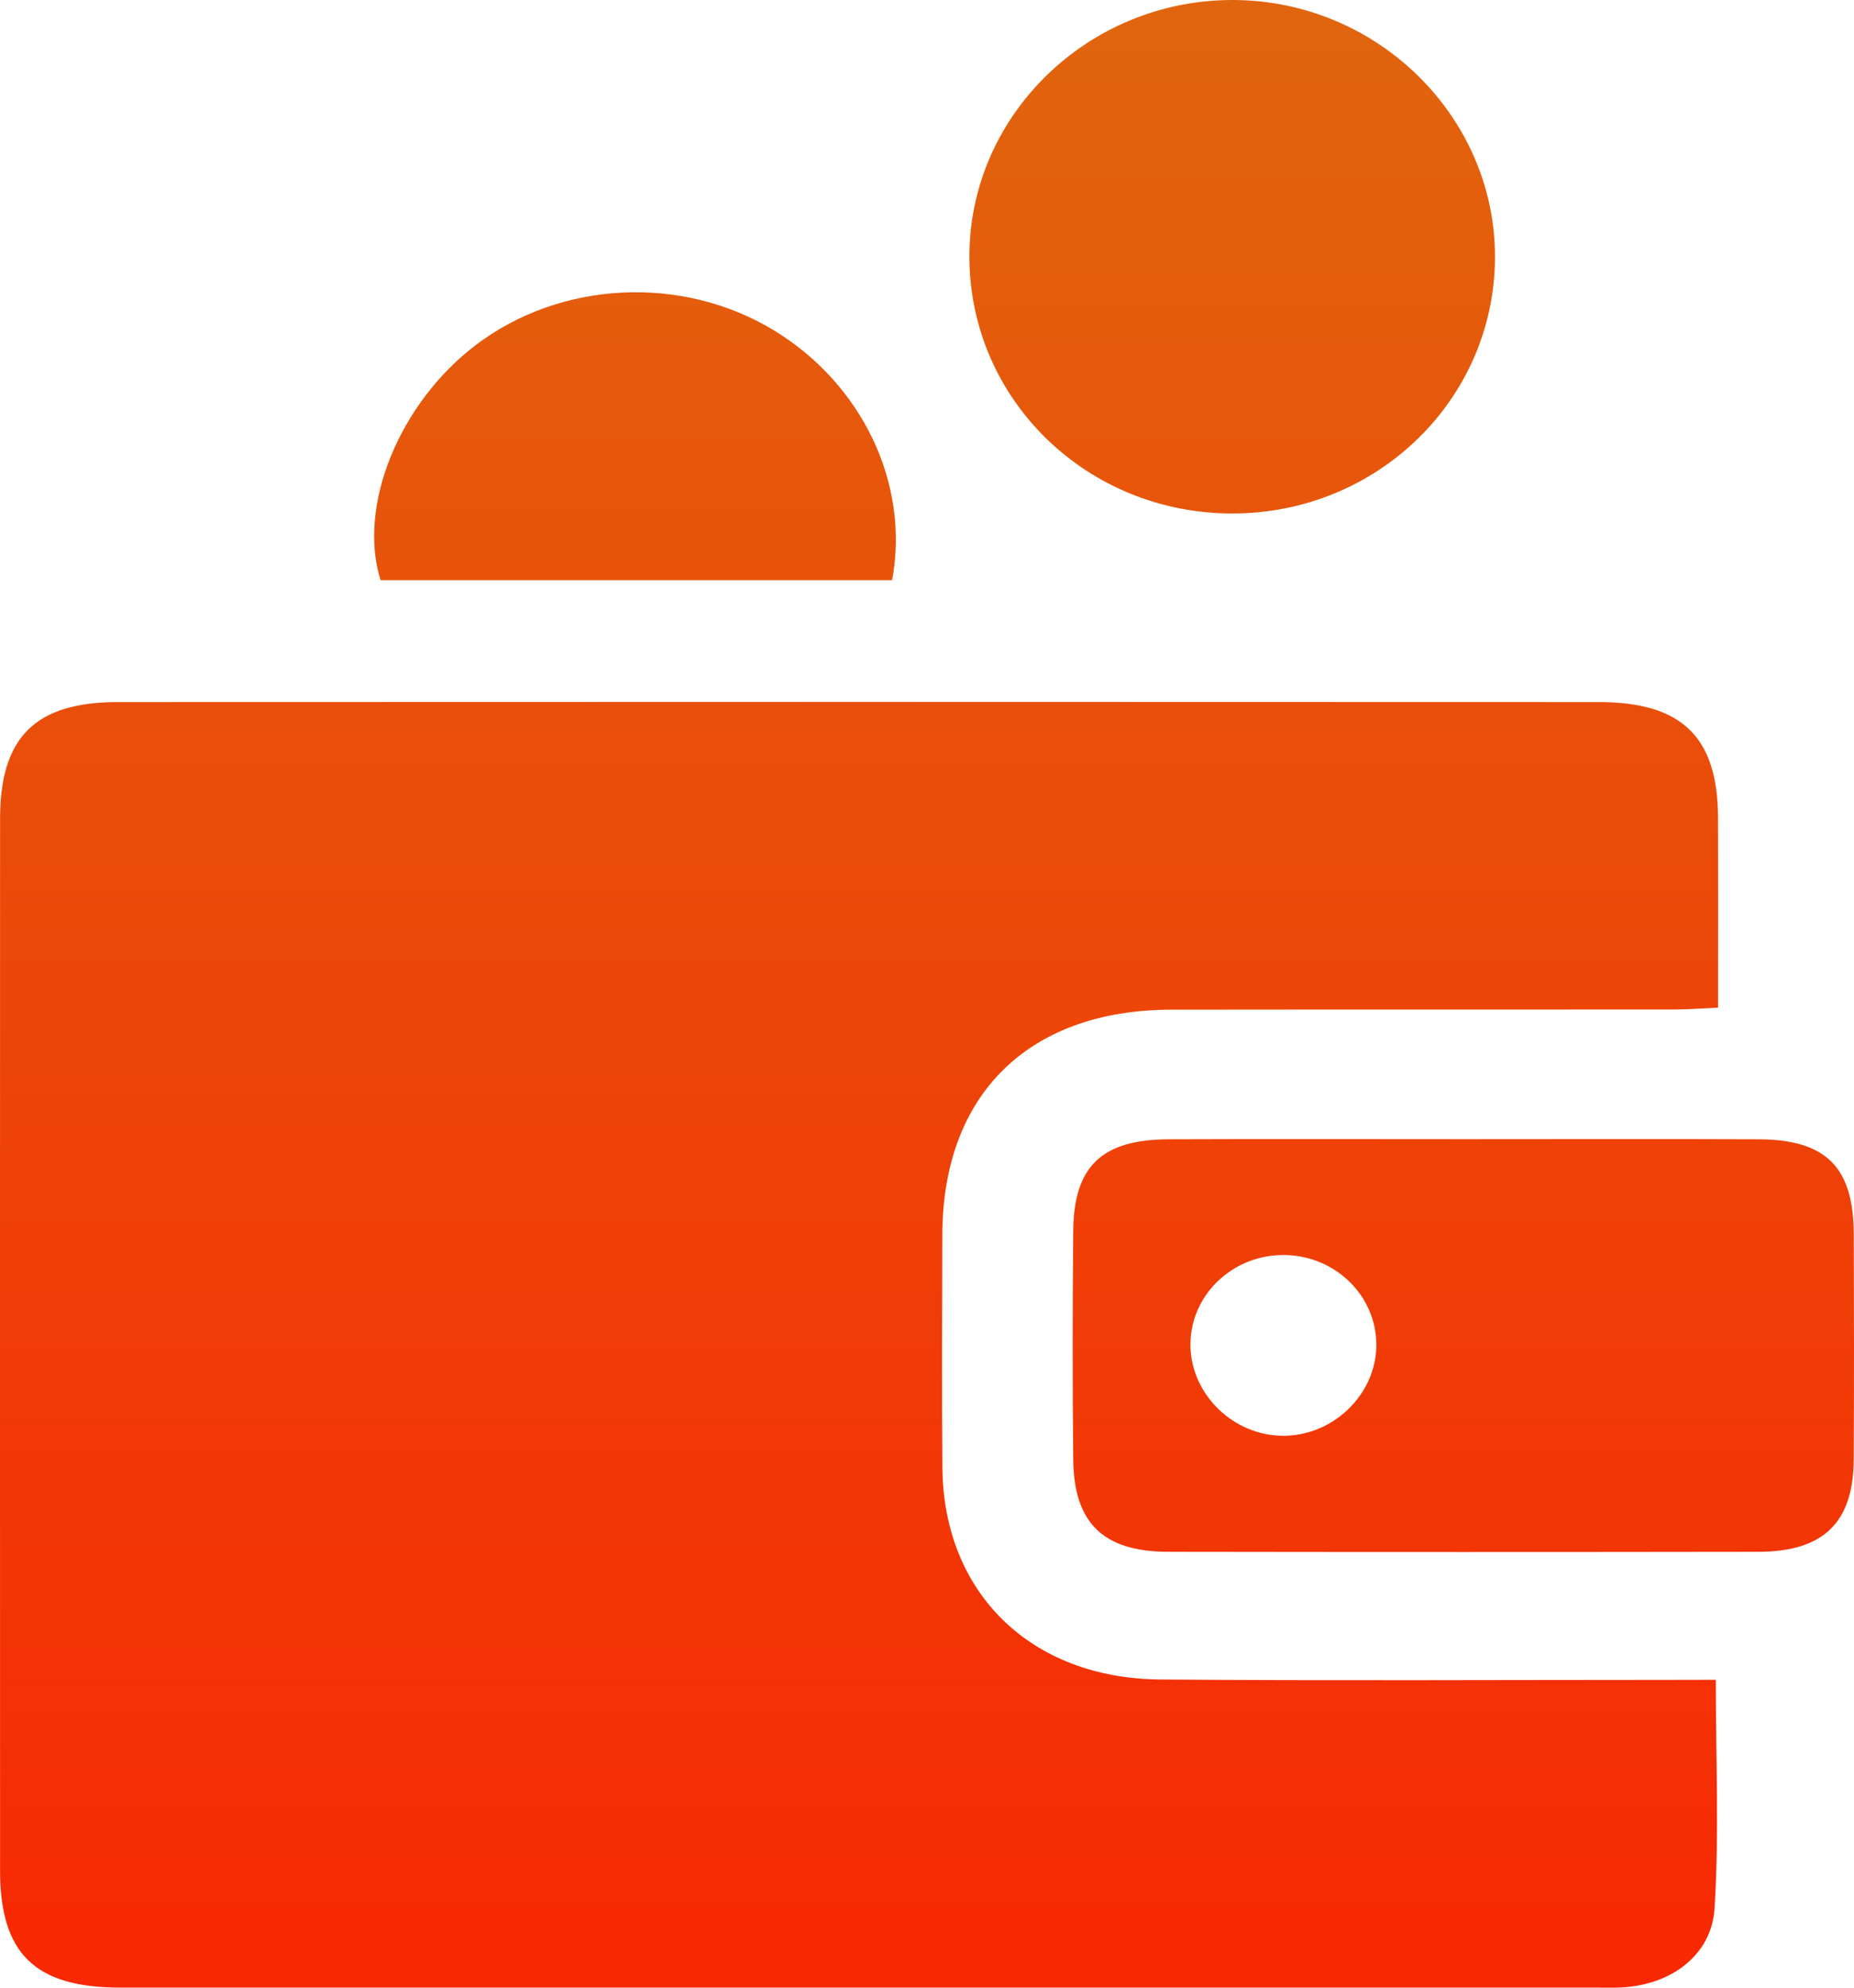 <svg width="56" height="60" viewBox="0 0 56 60" fill="none" xmlns="http://www.w3.org/2000/svg">
<path d="M51.826 50.706C51.826 53.108 51.929 55.364 51.788 57.606C51.697 59.03 50.467 59.916 48.981 59.993C48.742 60.005 48.503 59.998 48.264 59.998C33.388 59.998 18.511 59.998 3.636 59.998C1.054 59.998 0.002 58.974 0.002 56.458C-0.001 45.878 -0.001 35.295 0.002 24.715C0.002 22.262 1.057 21.196 3.547 21.193C18.463 21.186 33.379 21.186 48.295 21.193C50.807 21.193 51.883 22.252 51.893 24.675C51.9 26.544 51.895 28.414 51.895 30.417C51.41 30.438 50.991 30.473 50.572 30.473C45.508 30.478 40.441 30.471 35.376 30.478C31.068 30.485 28.472 33.039 28.463 37.272C28.458 39.615 28.446 41.958 28.465 44.301C28.496 48.078 31.125 50.664 35.041 50.697C40.147 50.737 45.252 50.709 50.357 50.709C50.821 50.706 51.288 50.706 51.826 50.706Z" fill="url(#paint0_linear_221_251)"/>
<path d="M44.266 34.388C47.216 34.388 50.168 34.379 53.118 34.391C55.163 34.4 55.988 35.234 55.993 37.265C56 39.529 56.005 41.794 55.991 44.057C55.981 45.96 55.079 46.838 53.113 46.843C47.173 46.852 41.23 46.852 35.29 46.843C33.326 46.84 32.436 45.978 32.417 44.055C32.393 41.752 32.396 39.449 32.417 37.146C32.436 35.206 33.283 34.398 35.293 34.391C38.285 34.379 41.276 34.388 44.266 34.388ZM38.742 37.884C37.178 37.895 35.919 39.147 35.958 40.653C35.994 42.103 37.25 43.322 38.728 43.34C40.254 43.361 41.565 42.101 41.572 40.608C41.58 39.1 40.307 37.872 38.742 37.884Z" fill="url(#paint1_linear_221_251)"/>
<path d="M37.235 15.5C32.85 15.507 29.317 12.089 29.281 7.806C29.243 3.512 32.848 -0.016 37.257 5.69409e-05C41.603 0.016 45.166 3.519 45.156 7.767C45.144 12.047 41.613 15.493 37.235 15.5Z" fill="url(#paint2_linear_221_251)"/>
<path d="M26.946 17.513C21.743 17.513 16.611 17.513 11.494 17.513C10.791 15.261 12.064 12.164 14.379 10.409C16.937 8.472 20.592 8.291 23.36 9.962C26.03 11.576 27.491 14.591 26.946 17.513Z" fill="url(#paint3_linear_221_251)"/>
<defs>
<linearGradient id="paint0_linear_221_251" x1="28.001" y1="2.68785e-05" x2="28.001" y2="60" gradientUnits="userSpaceOnUse">
<stop stop-color="#E1650E"/>
<stop offset="1" stop-color="#F82803"/>
</linearGradient>
<linearGradient id="paint1_linear_221_251" x1="28.001" y1="2.68785e-05" x2="28.001" y2="60" gradientUnits="userSpaceOnUse">
<stop stop-color="#E1650E"/>
<stop offset="1" stop-color="#F82803"/>
</linearGradient>
<linearGradient id="paint2_linear_221_251" x1="28.001" y1="2.68785e-05" x2="28.001" y2="60" gradientUnits="userSpaceOnUse">
<stop stop-color="#E1650E"/>
<stop offset="1" stop-color="#F82803"/>
</linearGradient>
<linearGradient id="paint3_linear_221_251" x1="28.001" y1="2.68785e-05" x2="28.001" y2="60" gradientUnits="userSpaceOnUse">
<stop stop-color="#E1650E"/>
<stop offset="1" stop-color="#F82803"/>
</linearGradient>
</defs>
</svg>
